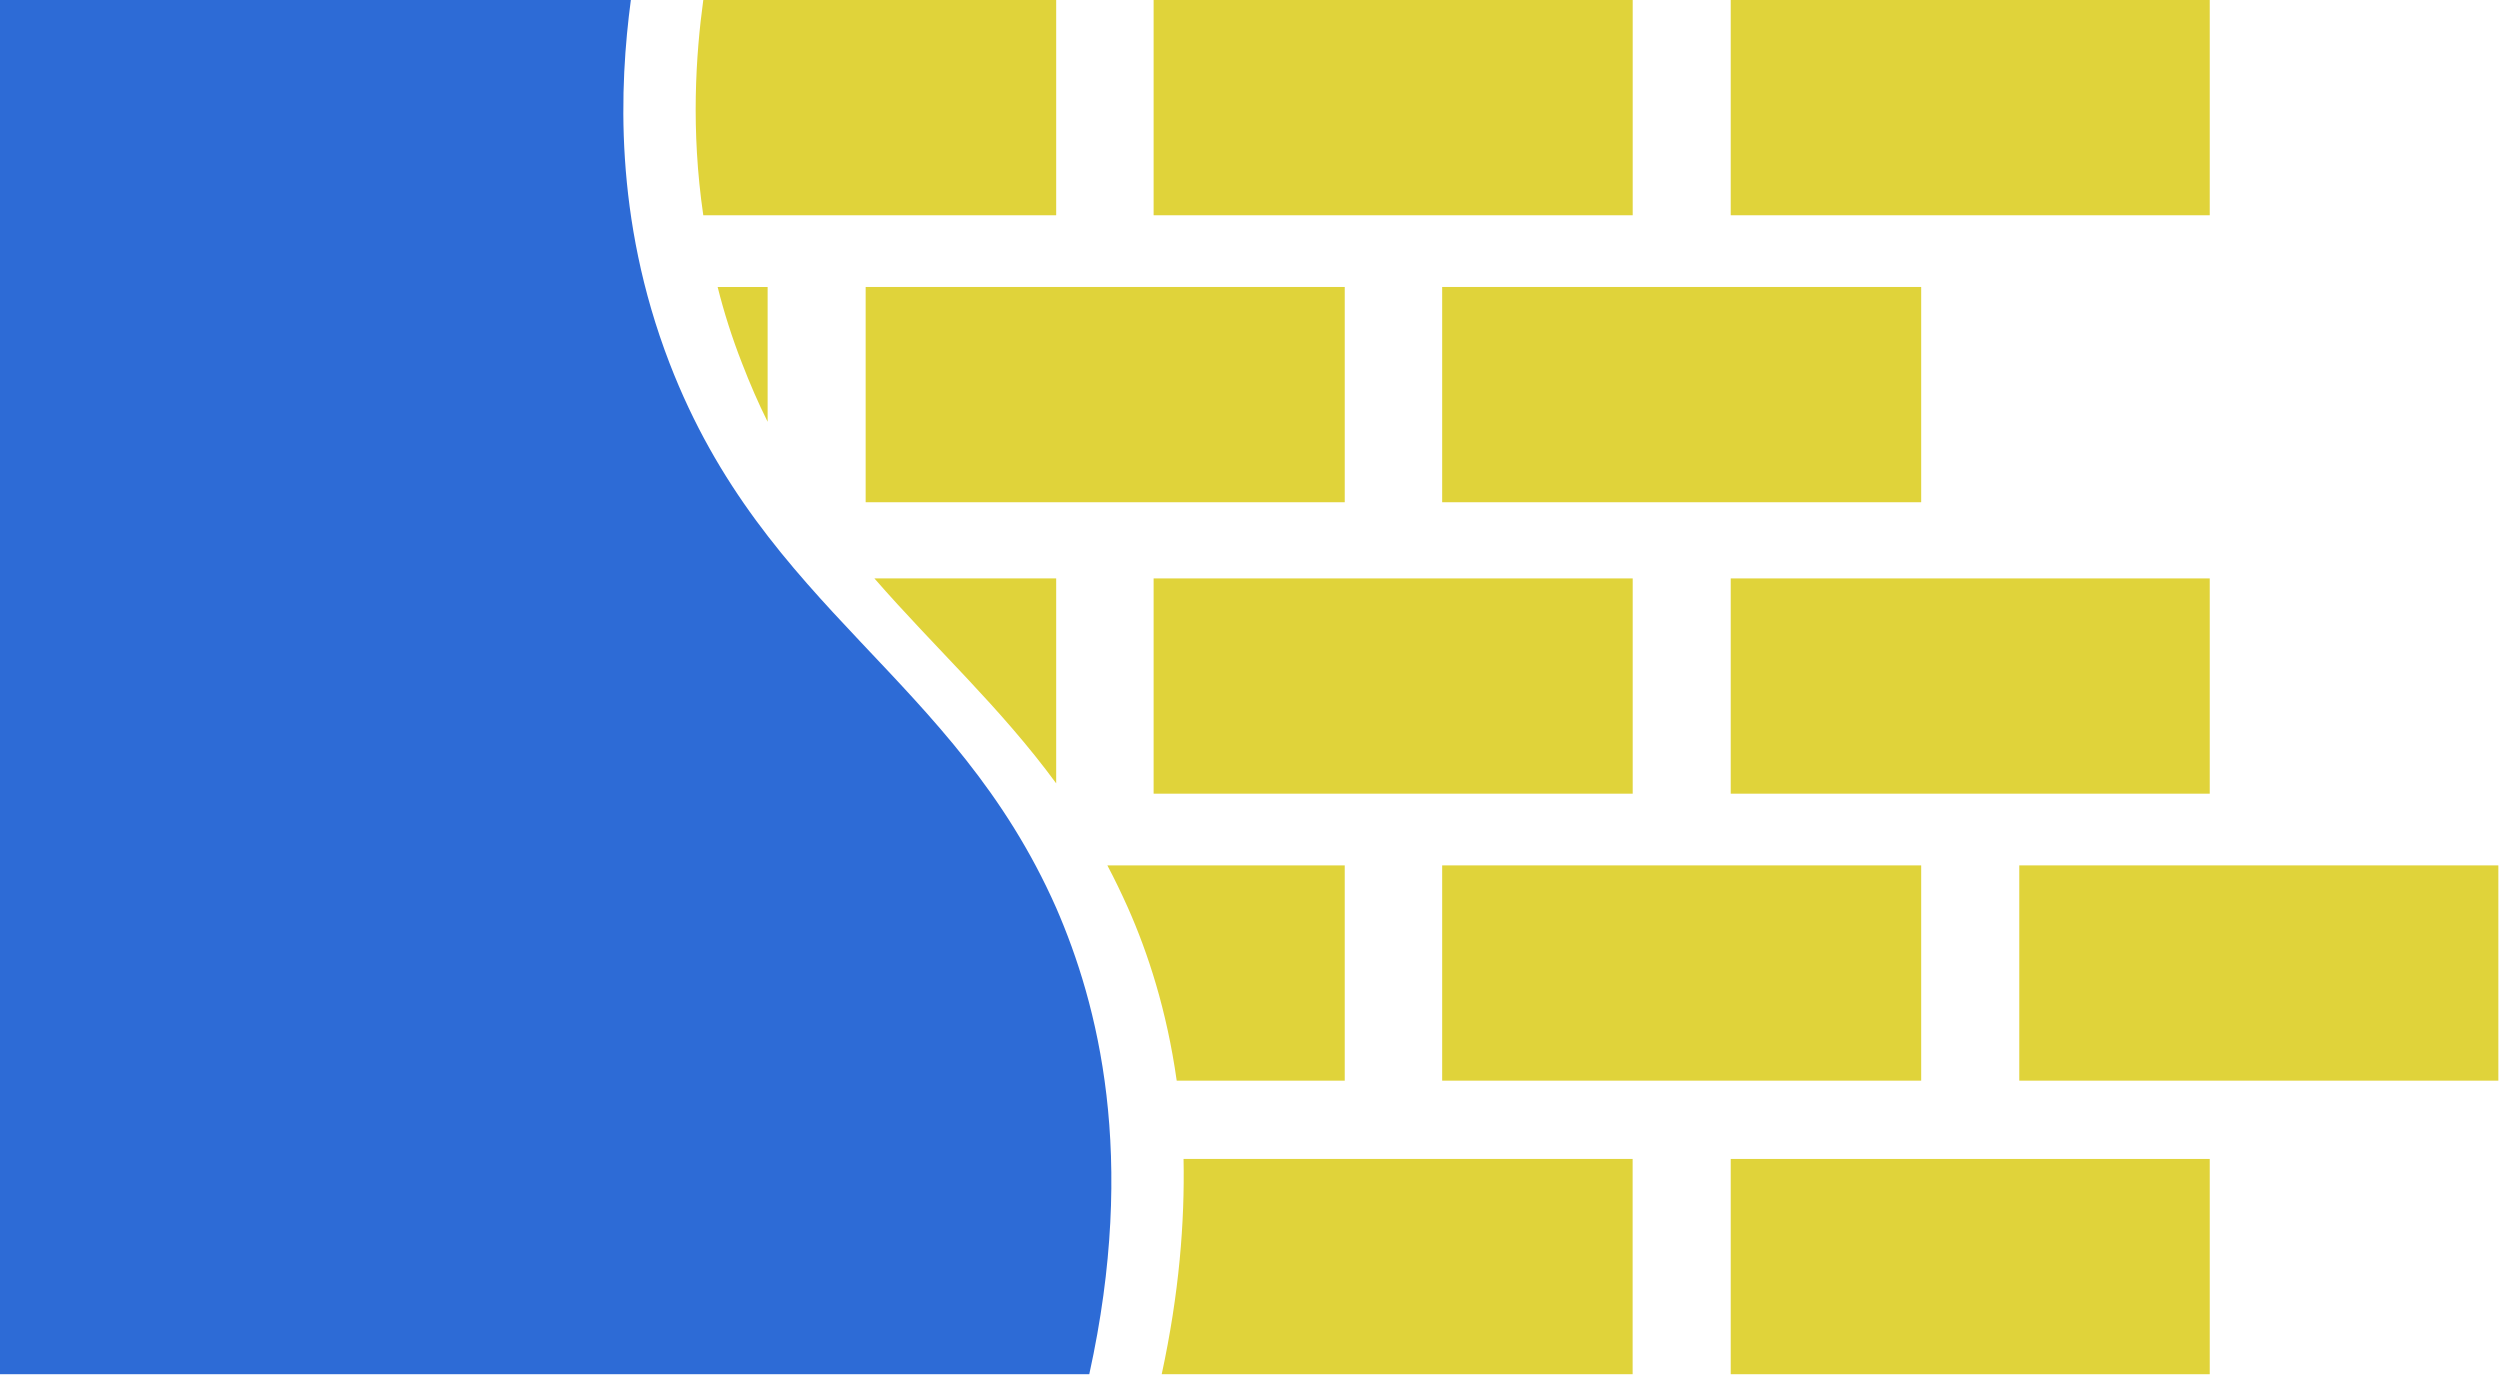 <svg xmlns="http://www.w3.org/2000/svg" width="38" height="21" viewBox="0 0 38 21" fill="none"><g id="NewGroup92-0"><g id="&lt;Group&gt;"><path id="&lt;Path&gt;" d="M17.535 3.272H24.817V0H17.535V3.272Z" fill="#E0D33A"></path><path id="&lt;Path&gt;_2" d="M33.588 0H26.307V3.272H33.588V0Z" fill="#E0D33A"></path><path id="&lt;Path&gt;_3" d="M20.44 4.362H13.158V7.634H20.44V4.362Z" fill="#E0D33A"></path><path id="&lt;Path&gt;_4" d="M21.921 7.634H29.202V4.362H21.921V7.634Z" fill="#E0D33A"></path><path id="&lt;Path&gt;_5" d="M24.817 8.792H17.535V12.064H24.817V8.792Z" fill="#E0D33A"></path><path id="&lt;Path&gt;_6" d="M33.588 8.792H26.307V12.064H33.588V8.792Z" fill="#E0D33A"></path><path id="&lt;Path&gt;_7" d="M29.202 13.154H21.921V16.426H29.202V13.154Z" fill="#E0D33A"></path><path id="&lt;Path&gt;_8" d="M30.693 16.426H37.975V13.154H30.693V16.426Z" fill="#E0D33A"></path><path id="&lt;Path&gt;_9" d="M26.307 20.888H33.588V17.616H26.307V20.888Z" fill="#E0D33A"></path><path id="&lt;Path&gt;_10" d="M16.054 0H10.69C10.576 0.835 10.5 1.975 10.69 3.272H16.054V0Z" fill="#E0D33A"></path><path id="&lt;Path&gt;_11" d="M11.668 6.411V4.362H10.908C11.003 4.742 11.126 5.131 11.278 5.519C11.399 5.833 11.528 6.131 11.668 6.411Z" fill="#E0D33A"></path><path id="&lt;Path&gt;_12" d="M16.054 8.792H13.291C14.212 9.85 15.199 10.742 16.054 11.907V8.792Z" fill="#E0D33A"></path><path id="&lt;Path&gt;_13" d="M20.44 16.426V13.154H16.832C16.94 13.358 17.044 13.573 17.145 13.799C17.449 14.485 17.734 15.352 17.886 16.426H20.44Z" fill="#E0D33A"></path><path id="&lt;Path&gt;_14" d="M17.658 20.888H24.816V17.616H17.99C18.009 18.575 17.924 19.657 17.658 20.888Z" fill="#E0D33A"></path><path id="&lt;Path&gt;_15" d="M10.177 5.52C9.323 3.305 9.418 1.289 9.589 0H7.282H0V3.272V8.792V12.064V17.616V20.888H7.282H8.772H16.054H16.557C17.288 17.567 16.69 15.261 16.054 13.799C14.497 10.279 11.63 9.287 10.177 5.52Z" fill="#2D6BD6"></path></g></g></svg>